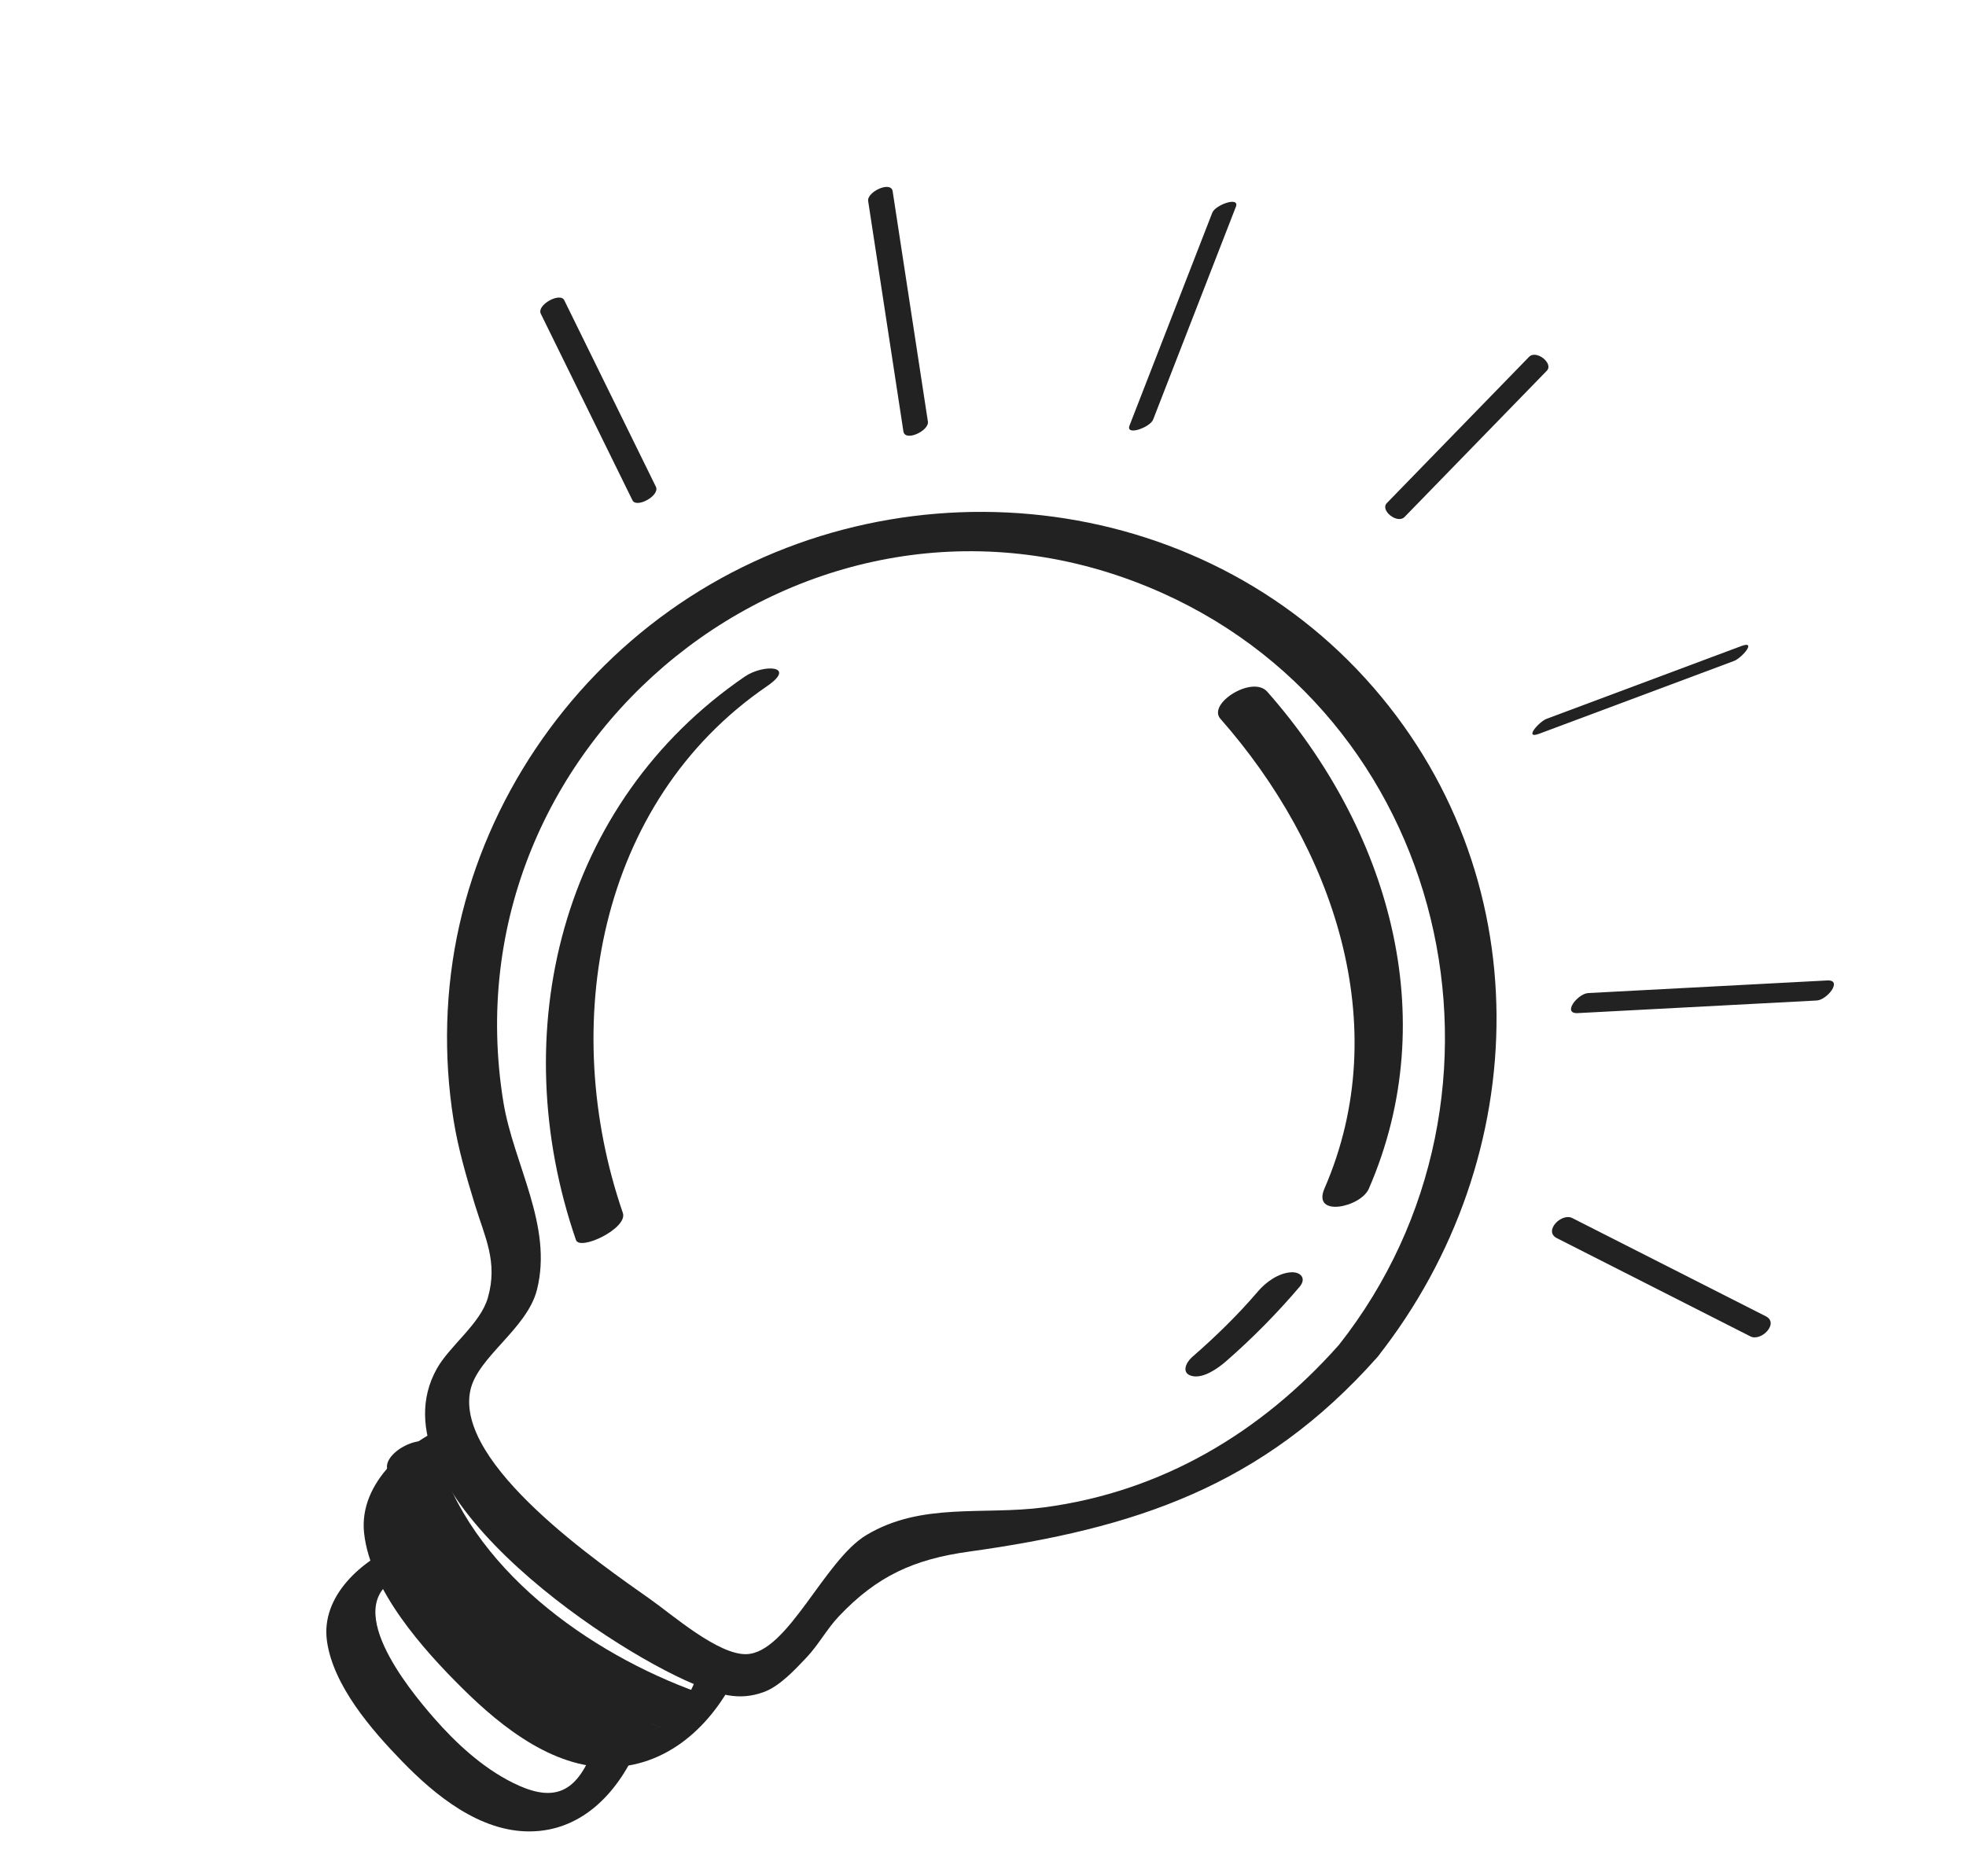 <svg width="153" height="146" viewBox="0 0 153 146" fill="none" xmlns="http://www.w3.org/2000/svg">
<path d="M107.178 105.65C119.491 90.059 119.931 67.849 106.272 52.824C92.411 37.577 68.694 35.685 52.085 47.551C43.895 53.401 37.966 62.182 35.749 72.016C34.634 76.965 34.498 82.196 35.301 87.201C35.659 89.433 36.291 91.58 36.948 93.737C37.715 96.265 38.778 98.216 37.961 101.034C37.379 103.044 34.98 104.765 33.988 106.549C28.843 115.797 46.918 128.119 53.996 131.082C55.882 131.872 57.447 132.424 59.425 131.711C60.681 131.259 61.902 129.926 62.777 129.002C63.705 128.019 64.352 126.795 65.272 125.821C68.263 122.66 71.128 121.369 75.414 120.773C88.285 118.984 98.239 115.715 107.178 105.65C109.006 103.591 105.426 103.301 104.179 104.707C98.124 111.525 90.397 116.119 81.266 117.328C76.505 117.959 71.716 116.905 67.415 119.491C64.139 121.46 61.302 128.67 58.081 128.756C55.893 128.813 52.345 125.712 50.657 124.518C46.831 121.808 35.347 113.979 36.607 108.21C37.175 105.609 41.018 103.44 41.788 100.391C43.049 95.397 39.964 90.622 39.176 85.79C34.592 57.636 62.84 34.77 89.355 45.687C112.777 55.331 119.603 85.18 104.181 104.708C102.468 106.872 105.996 107.146 107.178 105.65Z" fill="#222222"/>
<path d="M35.127 110.821C31.785 112.207 27.896 115.342 28.336 119.343C28.826 123.802 32.934 128.388 35.957 131.387C39.082 134.491 43.339 137.88 48.014 137.534C52.653 137.191 56.011 133.558 57.685 129.502C58.218 128.209 54.564 129.718 54.166 130.684C52.497 134.732 50.335 135.962 46.267 134.145C43.074 132.719 40.371 130.235 38.068 127.654C35.353 124.609 27.905 115.484 34.86 112.599C36.454 111.938 37.798 109.714 35.127 110.821Z" fill="#222222"/>
<path d="M31.101 120.219C28.154 121.441 24.959 124.228 25.444 127.727C25.929 131.219 28.934 134.665 31.28 137.084C33.859 139.745 37.332 142.587 41.255 142.553C45.447 142.517 48.253 139.314 49.737 135.713C50.462 133.958 46.553 135.225 46.012 136.537C44.704 139.707 42.905 140.266 39.884 138.754C37.526 137.573 35.468 135.67 33.75 133.699C31.813 131.478 26.256 124.743 31.23 122.681C33.119 121.897 33.719 119.133 31.101 120.219Z" fill="#222222"/>
<path d="M30.142 114.392C32.955 124.414 42.511 131.267 51.813 134.607C53.208 135.108 56.337 132.458 54.364 131.749C45.835 128.686 36.55 122.076 33.977 112.909C33.476 111.125 29.737 112.95 30.142 114.392Z" fill="#222222"/>
<path d="M29.132 117.635C31.507 126.886 39.755 133.782 48.389 136.92C49.517 137.331 52.535 134.843 51.706 134.542C43.188 131.447 35.123 124.654 32.78 115.529C32.584 114.761 28.814 116.396 29.132 117.635Z" fill="#222222"/>
<path d="M97.895 100.523C96.329 102.359 94.597 104.041 92.78 105.626C92.281 106.062 91.91 106.894 92.76 107.103C93.657 107.325 94.81 106.487 95.424 105.951C97.472 104.163 99.368 102.238 101.132 100.169C101.699 99.504 101.22 98.991 100.476 99.032C99.487 99.089 98.512 99.799 97.895 100.523Z" fill="#222222"/>
<path d="M94.975 55.948C103.72 65.871 108.602 79.788 103.076 92.506C102.085 94.788 105.892 93.985 106.527 92.525C112.361 79.098 108.026 64.51 98.623 53.842C97.471 52.535 93.938 54.772 94.975 55.948Z" fill="#222222"/>
<path d="M51.043 37.886C48.666 33.047 46.289 28.208 43.912 23.369C43.594 22.721 41.749 23.734 42.087 24.422C44.465 29.261 46.841 34.1 49.219 38.939C49.536 39.587 51.381 38.574 51.043 37.886Z" fill="#222222"/>
<path d="M72.212 32.818C71.298 26.84 70.383 20.862 69.469 14.886C69.342 14.052 67.455 14.935 67.563 15.648C68.478 21.626 69.391 27.602 70.306 33.58C70.434 34.413 72.319 33.529 72.212 32.818Z" fill="#222222"/>
<path d="M89.739 32.661C91.886 27.139 94.032 21.619 96.179 16.097C96.505 15.258 94.582 15.945 94.344 16.556C92.197 22.078 90.051 27.598 87.904 33.12C87.578 33.959 89.501 33.272 89.739 32.661Z" fill="#222222"/>
<path d="M119.801 57.107C124.851 55.22 129.901 53.332 134.951 51.445C135.538 51.226 136.77 49.818 135.51 50.289C130.46 52.176 125.411 54.064 120.361 55.951C119.774 56.171 118.541 57.578 119.801 57.107Z" fill="#222222"/>
<path d="M122.787 78.858C128.985 78.531 135.181 78.203 141.379 77.877C142.206 77.833 143.435 76.249 142.197 76.316C135.999 76.642 129.803 76.97 123.605 77.297C122.777 77.339 121.548 78.923 122.787 78.858Z" fill="#222222"/>
<path d="M121.161 96.375C126.181 98.923 131.201 101.472 136.222 104.021C137.06 104.446 138.485 102.997 137.419 102.455C132.398 99.907 127.378 97.357 122.357 94.809C121.52 94.385 120.096 95.834 121.161 96.375Z" fill="#222222"/>
<path d="M109.311 40.236C113.001 36.443 116.69 32.648 120.38 28.855C120.924 28.295 119.56 27.197 118.994 27.779C115.304 31.572 111.615 35.367 107.926 39.16C107.381 39.718 108.745 40.819 109.311 40.236Z" fill="#222222"/>
<path d="M48.472 94.41C43.456 79.849 46.486 62.452 59.685 53.415C62.059 51.79 59.41 51.671 57.959 52.666C43.632 62.474 39.255 80.354 44.823 96.518C45.126 97.395 48.885 95.609 48.472 94.41Z" fill="#222222"/>
</svg>
